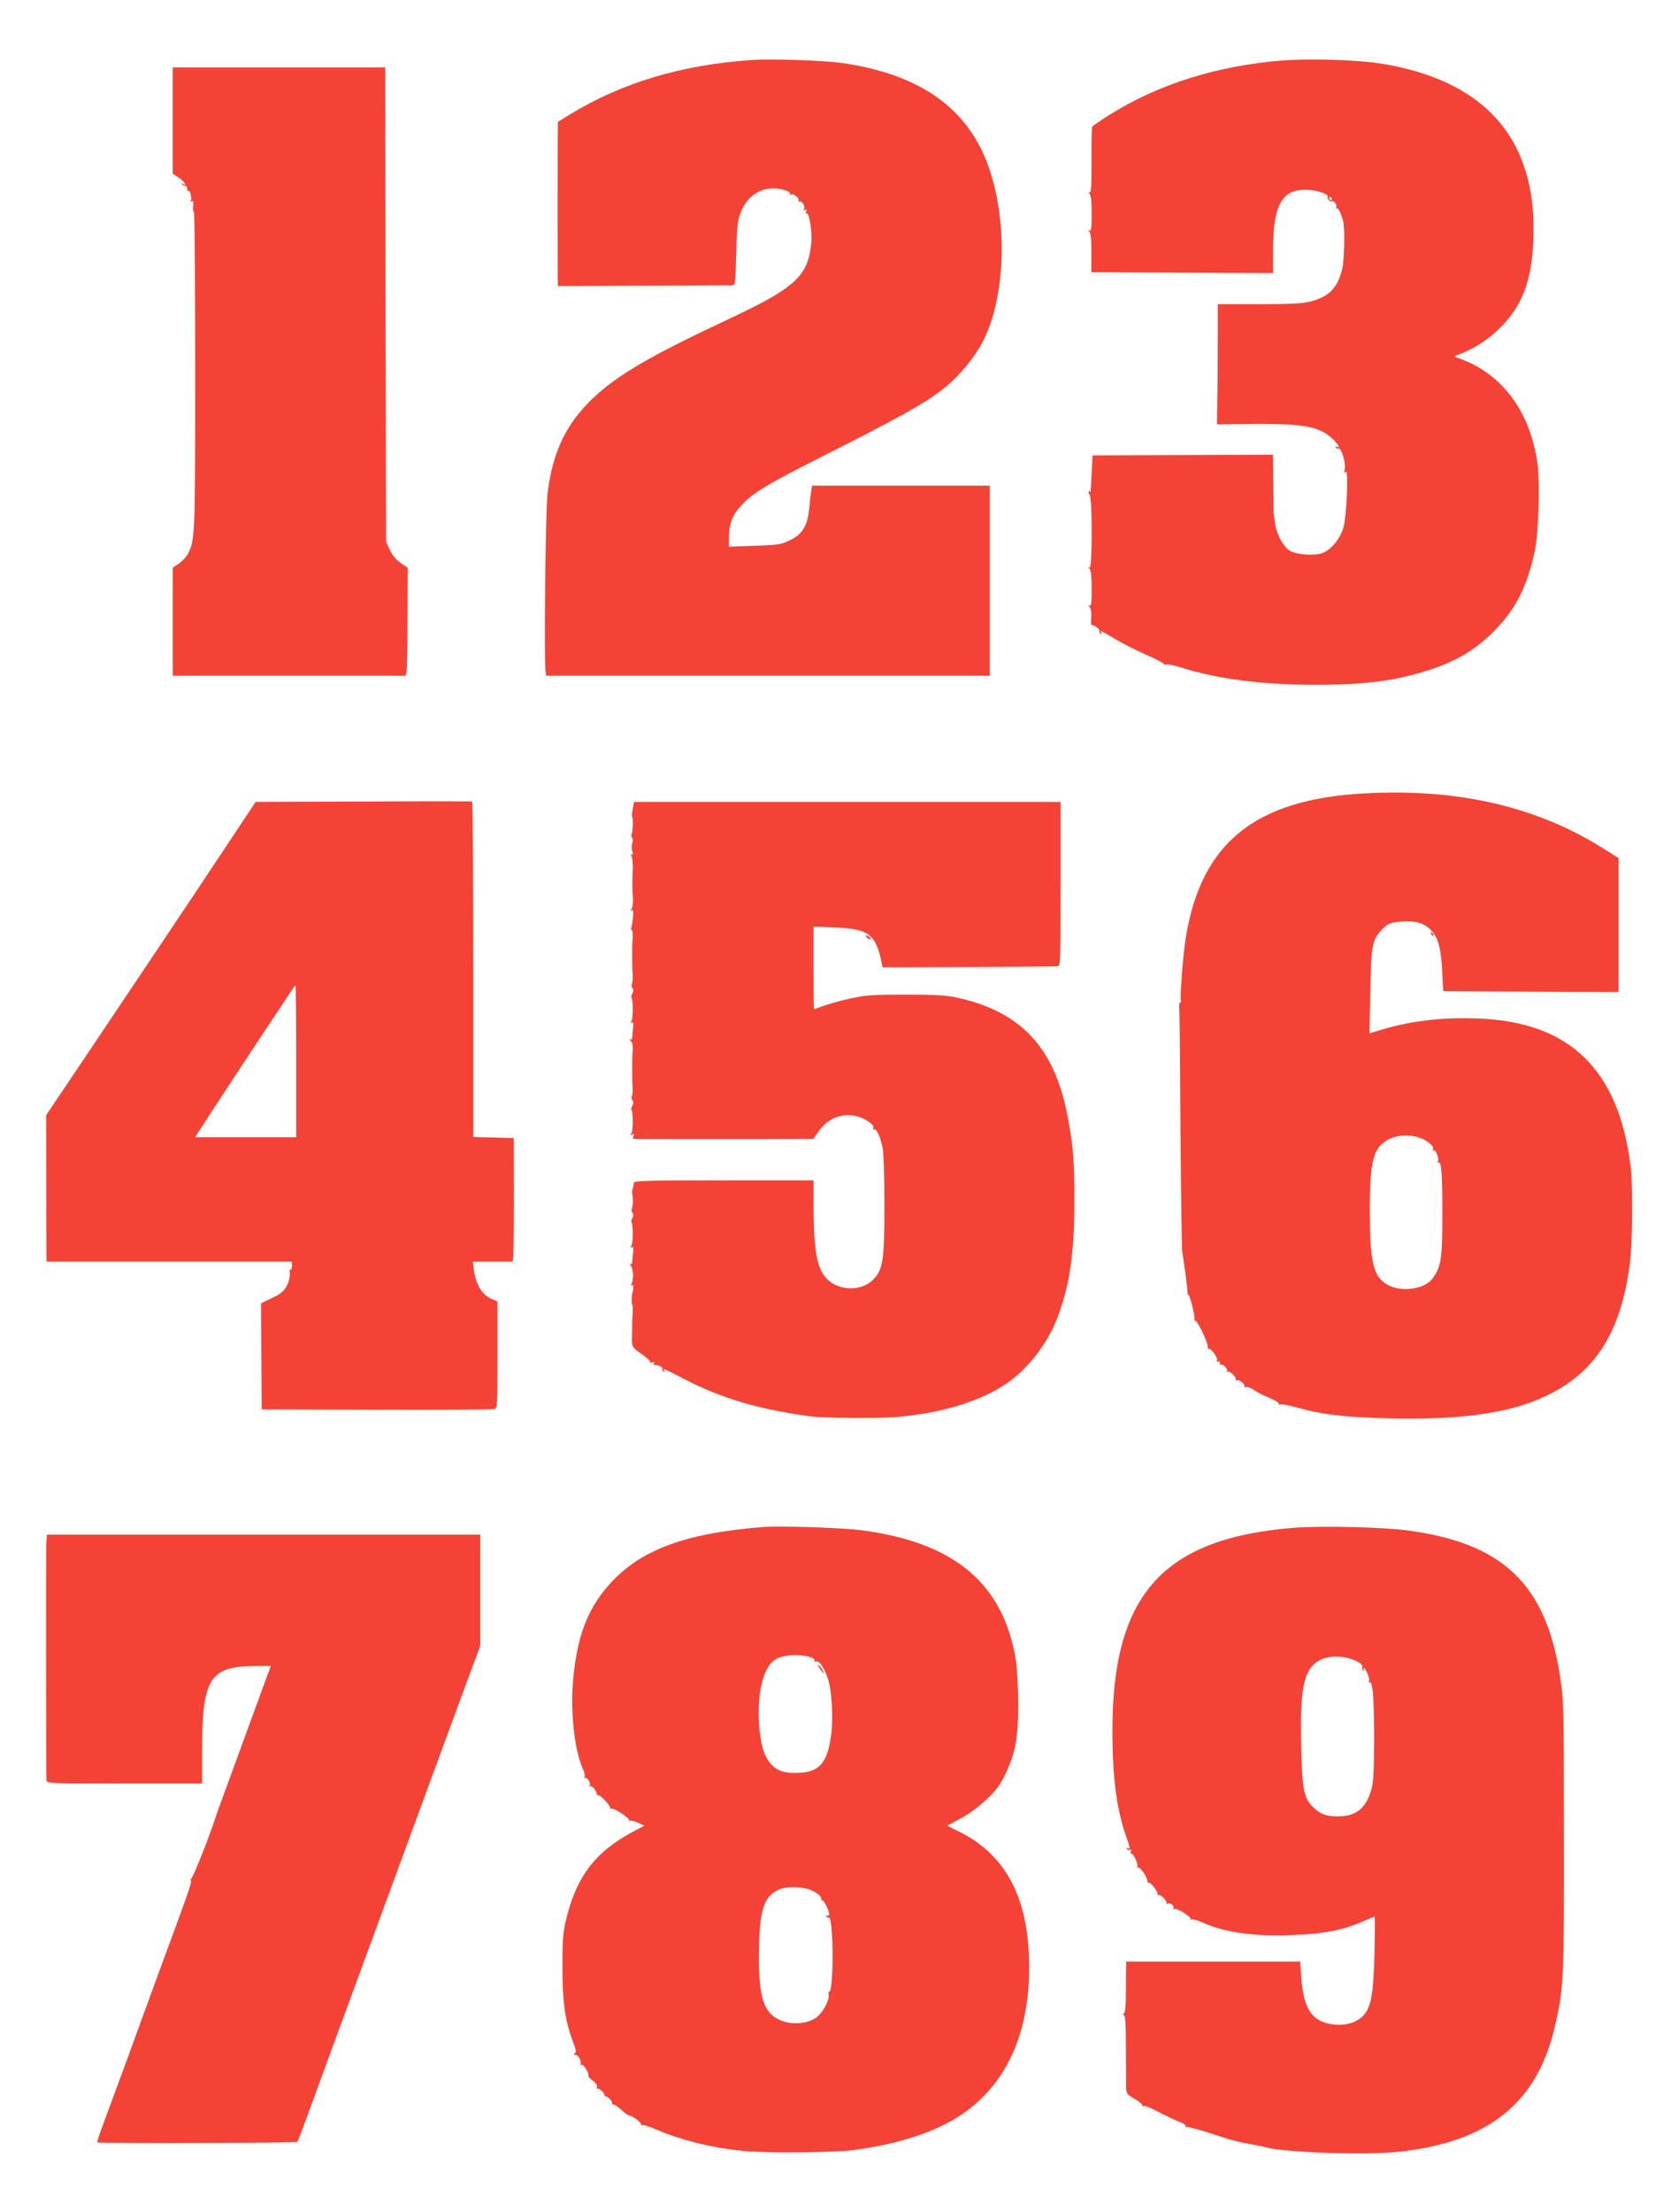 <?xml version="1.0" standalone="no"?>
<!DOCTYPE svg PUBLIC "-//W3C//DTD SVG 20010904//EN"
 "http://www.w3.org/TR/2001/REC-SVG-20010904/DTD/svg10.dtd">
<svg version="1.0" xmlns="http://www.w3.org/2000/svg"
 width="972pt" height="1280pt" viewBox="0 0 972 1280"
 preserveAspectRatio="xMidYMid meet">
<g transform="translate(0,1280) scale(0.1,-0.1)"
fill="#f44336" stroke="none">
<path d="M4355 12453 c-407 -27 -754 -131 -1057 -316 l-68 -42 -1 -65 c-1 -76
-1 -811 0 -855 l1 -30 492 2 c271 1 503 2 514 2 21 1 22 5 26 184 4 156 8 190
26 238 35 88 104 139 190 139 50 0 104 -19 95 -33 -4 -6 -1 -7 6 -3 15 10 53
-23 44 -37 -3 -6 -1 -7 5 -3 14 8 36 -30 26 -46 -5 -7 -3 -8 6 -3 10 6 12 4 7
-9 -4 -9 -3 -14 2 -11 15 9 34 -104 28 -169 -19 -195 -91 -261 -491 -448 -436
-204 -635 -320 -773 -452 -156 -148 -234 -311 -263 -551 -12 -94 -21 -961 -12
-1027 l4 -28 1284 0 1284 0 0 550 0 550 -515 0 -514 0 -5 -32 c-3 -18 -8 -62
-11 -98 -9 -99 -38 -149 -108 -184 -55 -27 -68 -29 -208 -34 l-149 -5 0 53 c0
78 18 126 69 183 66 73 153 126 473 287 440 222 579 299 687 381 80 60 164
154 220 246 166 271 174 808 17 1138 -135 284 -401 452 -814 511 -101 14 -408
25 -517 17z"/>
<path d="M7423 12450 c-375 -30 -714 -136 -996 -312 -54 -34 -101 -66 -104
-71 -3 -4 -5 -94 -4 -198 0 -147 -2 -188 -12 -183 -9 5 -9 4 1 -7 8 -9 12 -48
12 -117 0 -80 -3 -101 -12 -96 -10 6 -10 5 -1 -7 8 -10 12 -53 11 -125 l0
-109 526 -3 526 -2 0 132 c0 259 50 352 189 350 60 0 137 -25 127 -41 -3 -5 1
-14 9 -21 8 -7 15 -9 15 -5 0 4 7 2 15 -5 9 -7 14 -19 11 -27 -3 -8 -2 -12 3
-9 8 6 22 -22 37 -73 10 -38 7 -220 -5 -274 -26 -112 -75 -163 -186 -192 -45
-11 -115 -15 -297 -15 l-238 0 0 -202 c0 -112 -1 -268 -3 -348 l-2 -145 215 2
c293 2 380 -15 458 -89 31 -31 44 -57 20 -42 -7 4 -8 3 -4 -5 4 -6 11 -9 15
-6 15 9 43 -83 36 -117 -5 -26 -4 -30 5 -18 19 25 6 -264 -14 -328 -21 -64
-74 -127 -123 -143 -52 -17 -157 -7 -190 17 -38 29 -70 88 -80 148 -4 28 -8
56 -9 61 -1 6 -2 85 -3 177 l-1 167 -522 -2 -523 -2 -6 -115 c-3 -63 -6 -109
-7 -101 -1 8 -5 11 -8 8 -4 -4 -2 -12 4 -19 16 -20 16 -431 0 -422 -10 6 -11
4 0 -7 8 -9 12 -48 12 -117 0 -80 -3 -101 -12 -96 -10 6 -9 3 0 -8 8 -11 12
-34 9 -62 -2 -25 -1 -44 2 -43 12 3 51 -24 46 -33 -3 -5 0 -12 6 -16 8 -4 9
-3 5 4 -11 18 -4 15 77 -34 42 -25 122 -66 179 -91 57 -25 105 -50 106 -55 2
-4 8 -6 13 -2 5 3 46 -6 92 -20 208 -65 458 -97 757 -98 233 -1 391 13 535 47
238 56 384 131 515 264 125 127 189 253 235 461 22 102 31 389 16 505 -40 300
-204 522 -450 610 -31 11 -33 14 -16 20 95 35 176 86 246 155 131 129 185 270
196 510 25 585 -280 932 -901 1025 -131 19 -404 27 -553 15z m287 -800 c0 -5
-2 -10 -4 -10 -3 0 -8 5 -11 10 -3 6 -1 10 4 10 6 0 11 -4 11 -10z"/>
<path d="M1000 12103 l0 -308 35 -23 c32 -20 52 -53 23 -36 -8 4 -10 3 -5 -2
5 -5 14 -9 20 -9 7 0 11 -8 11 -18 -1 -9 2 -15 6 -12 11 7 22 -43 14 -57 -5
-7 -2 -8 6 -3 9 6 12 -1 8 -28 -2 -20 0 -33 4 -31 5 3 8 -412 8 -923 0 -968
-1 -978 -43 -1059 -9 -17 -32 -41 -51 -55 l-36 -24 0 -312 0 -313 674 0 674 0
5 21 c3 12 6 153 6 313 l1 291 -41 28 c-26 18 -49 45 -62 75 l-22 47 -3 1373
-2 1372 -615 0 -615 0 0 -307z"/>
<path d="M7895 8209 c-630 -35 -940 -286 -1030 -832 -16 -98 -36 -357 -28
-369 2 -5 0 -8 -4 -8 -5 0 -8 -15 -6 -32 2 -18 5 -334 7 -703 3 -368 7 -686
10 -705 14 -92 30 -208 30 -232 1 -14 3 -24 6 -22 7 8 39 -120 35 -141 -3 -11
-2 -14 1 -6 8 16 77 -124 76 -152 0 -9 3 -15 7 -13 11 7 53 -52 46 -64 -4 -6
-1 -9 7 -8 7 2 12 -3 10 -10 -1 -8 2 -11 6 -8 12 7 44 -28 35 -39 -5 -4 -3 -5
3 -2 14 8 57 -36 47 -48 -5 -4 -3 -5 3 -2 15 8 56 -22 48 -35 -4 -7 -2 -8 5
-4 7 5 28 -3 49 -16 20 -14 63 -35 94 -48 31 -13 54 -28 51 -33 -3 -6 -1 -7 5
-3 6 3 44 -3 84 -14 164 -46 292 -61 562 -67 467 -10 760 42 979 174 228 138
352 356 401 708 17 120 20 457 6 575 -69 563 -353 838 -887 857 -214 8 -404
-16 -591 -76 l-34 -10 5 242 c5 269 10 298 67 358 27 29 46 39 83 44 81 12
143 2 185 -32 54 -44 73 -104 81 -248 l6 -120 508 -3 507 -2 0 387 0 388 -73
46 c-392 251 -853 359 -1402 328z m364 -2012 c28 -19 41 -33 37 -43 -3 -8 -2
-13 3 -10 12 8 35 -50 25 -65 -4 -7 -3 -10 3 -6 17 11 23 -58 23 -280 1 -273
-6 -321 -56 -390 -48 -65 -188 -83 -267 -34 -78 48 -97 133 -97 425 0 292 20
368 110 414 64 33 160 28 219 -11z"/>
<path d="M2103 8162 l-623 -2 -341 -513 c-188 -281 -461 -689 -607 -906 l-265
-394 1 -391 c0 -215 1 -406 1 -423 l1 -33 710 0 710 0 0 -26 c0 -14 -4 -23 -8
-20 -5 3 -7 -8 -4 -23 2 -16 -5 -46 -17 -69 -17 -33 -33 -47 -85 -72 l-65 -31
2 -307 2 -307 662 -2 c365 -1 672 1 683 4 20 5 20 13 20 314 l0 309 -27 11
c-59 22 -97 82 -109 168 l-7 51 116 0 115 0 3 28 c2 15 4 176 4 357 l-1 330
-117 3 -117 3 0 969 c0 533 -3 970 -7 972 -5 2 -288 2 -630 0z m-388 -1502 l0
-440 -293 0 -292 0 22 35 c126 196 554 844 558 845 3 0 5 -198 5 -440z"/>
<path d="M3663 8118 c-5 -24 -6 -44 -3 -46 7 -3 4 -91 -4 -99 -3 -3 -1 -13 4
-22 5 -10 5 -23 0 -30 -4 -8 -4 -27 0 -43 6 -19 5 -26 -2 -22 -7 4 -7 0 -1
-12 5 -11 8 -48 6 -84 -3 -72 -3 -94 1 -160 2 -25 -2 -51 -8 -59 -8 -11 -8
-13 1 -8 9 6 11 -5 7 -45 -3 -29 -8 -56 -11 -60 -2 -5 0 -8 4 -8 5 0 7 -21 6
-47 -2 -27 -4 -54 -3 -60 0 -15 0 -27 0 -80 0 -21 1 -55 3 -76 1 -21 -1 -43
-5 -50 -4 -6 -2 -17 3 -24 7 -8 7 -18 0 -31 -6 -11 -8 -22 -5 -25 10 -10 10
-122 -1 -136 -7 -11 -7 -13 2 -8 8 5 11 -1 9 -20 -2 -16 -4 -41 -5 -56 -1 -19
-5 -26 -13 -22 -7 4 -6 1 2 -7 11 -9 15 -27 13 -58 -2 -25 -3 -51 -3 -57 0
-32 0 -45 0 -80 0 -21 1 -55 2 -76 2 -21 0 -43 -4 -50 -4 -6 -2 -17 3 -24 7
-8 7 -18 0 -31 -6 -11 -8 -22 -5 -25 10 -10 10 -122 -1 -136 -8 -12 -7 -13 4
-6 11 6 13 4 8 -8 -3 -10 -3 -17 1 -17 16 -1 855 -1 944 0 l97 0 30 44 c70
101 195 123 294 53 17 -11 26 -25 23 -34 -3 -8 -2 -11 4 -8 13 8 35 -39 49
-103 7 -32 11 -165 11 -334 0 -321 -8 -376 -66 -433 -68 -68 -195 -66 -266 4
-58 59 -77 159 -78 414 l0 157 -520 0 c-455 0 -520 -2 -521 -15 -1 -15 -4 -28
-9 -42 -1 -5 -1 -12 0 -18 6 -26 5 -77 -2 -88 -4 -6 -2 -17 3 -24 7 -8 7 -18
0 -31 -6 -11 -8 -22 -5 -25 10 -10 10 -122 -1 -136 -7 -11 -7 -13 2 -8 8 5 11
-1 9 -20 -2 -16 -4 -41 -5 -56 -1 -19 -5 -26 -13 -22 -7 4 -6 1 2 -7 17 -14
20 -84 5 -108 -5 -8 -4 -11 3 -6 7 4 10 -3 8 -21 -2 -16 -5 -28 -6 -28 -1 0
-2 -15 -3 -33 -1 -17 0 -32 4 -32 3 0 3 -21 2 -47 -2 -27 -4 -54 -3 -60 0 -26
0 -39 -1 -73 -2 -63 0 -67 56 -105 30 -21 52 -42 49 -46 -3 -5 3 -6 12 -2 12
4 15 3 10 -6 -4 -6 -4 -10 1 -9 15 4 53 -13 48 -22 -3 -5 0 -12 6 -16 8 -5 9
-3 4 6 -9 15 -17 19 131 -57 208 -106 419 -168 714 -208 79 -11 391 -13 500
-4 268 23 490 92 643 198 118 81 232 229 286 370 74 191 101 377 101 689 0
229 -8 321 -41 491 -76 391 -269 597 -636 678 -61 14 -127 18 -298 18 -195 0
-232 -3 -325 -23 -58 -13 -127 -33 -155 -43 -27 -10 -51 -19 -52 -19 -2 0 -3
108 -3 239 l0 240 112 -5 c206 -7 249 -38 282 -205 l6 -26 497 2 c274 1 506 3
516 4 16 1 17 31 17 476 l0 475 -1234 0 -1235 0 -8 -42z"/>
<path d="M8286 7397 c3 -10 9 -15 12 -12 3 3 0 11 -7 18 -10 9 -11 8 -5 -6z"/>
<path d="M5010 7386 c0 -2 7 -9 15 -16 9 -7 15 -8 15 -2 0 5 -7 12 -15 16 -8
3 -15 4 -15 2z"/>
<path d="M4415 3964 c-457 -36 -720 -136 -898 -344 -119 -138 -176 -294 -199
-538 -17 -189 8 -414 57 -518 9 -19 13 -40 9 -47 -4 -6 -4 -9 1 -5 11 11 38
-29 29 -44 -4 -7 -3 -8 4 -4 10 6 36 -27 37 -46 0 -5 3 -7 7 -5 12 4 77 -66
71 -76 -3 -6 -1 -7 5 -3 14 9 115 -58 104 -69 -4 -5 -2 -5 5 -1 6 3 28 -1 47
-11 l36 -17 -75 -40 c-217 -118 -323 -263 -382 -521 -14 -63 -18 -120 -17
-270 1 -200 16 -301 64 -427 15 -40 17 -54 7 -60 -8 -5 -7 -8 5 -8 16 0 35
-35 29 -55 -1 -5 1 -7 5 -3 9 9 47 -50 40 -61 -3 -4 8 -18 25 -30 19 -14 28
-28 25 -37 -3 -8 -2 -13 3 -10 8 6 39 -22 40 -36 1 -5 4 -8 9 -9 15 -1 41 -32
35 -42 -3 -5 -2 -7 4 -4 5 3 27 -10 49 -30 21 -20 43 -36 47 -35 14 4 77 -44
69 -53 -4 -5 -2 -5 4 -2 7 4 38 -5 69 -19 161 -70 349 -116 545 -132 145 -11
503 -7 610 7 263 34 484 107 633 210 271 186 403 506 383 927 -16 347 -146
576 -400 704 l-73 36 75 40 c43 22 107 69 149 108 59 55 81 84 113 150 59 124
75 211 75 411 -1 94 -7 206 -14 250 -73 442 -354 679 -890 750 -112 15 -473
27 -576 19z m283 -755 c13 -5 20 -13 17 -19 -3 -5 0 -7 8 -4 19 7 49 -36 70
-100 23 -66 32 -234 18 -330 -22 -156 -67 -208 -182 -214 -84 -5 -130 10 -168
53 -39 45 -60 118 -67 235 -11 173 24 317 88 364 45 32 150 39 216 15z m13
-1353 c26 -14 43 -30 43 -39 -1 -9 2 -15 5 -12 9 5 41 -59 41 -81 0 -9 -5 -12
-12 -8 -7 4 -8 3 -4 -5 4 -6 11 -9 15 -6 11 6 21 -98 21 -224 0 -119 -9 -213
-20 -206 -4 2 -5 -6 -3 -18 6 -32 -37 -108 -74 -133 -63 -42 -169 -41 -234 1
-76 49 -100 150 -95 405 4 218 29 294 108 333 52 26 155 22 209 -7z"/>
<path d="M4745 3146 c10 -14 19 -26 22 -26 7 0 -17 39 -28 46 -6 3 -3 -5 6
-20z"/>
<path d="M7493 3960 c-761 -60 -1054 -387 -1053 -1176 0 -265 24 -452 79 -609
24 -68 26 -79 9 -69 -7 4 -8 3 -4 -5 4 -6 12 -8 18 -5 8 5 9 1 5 -10 -4 -9 -3
-15 1 -12 12 7 44 -63 36 -76 -4 -6 -2 -8 4 -4 11 6 55 -57 55 -80 0 -7 4 -11
8 -8 10 6 55 -55 51 -68 -1 -5 1 -7 6 -4 12 7 54 -38 45 -49 -5 -4 -2 -5 5 -1
16 9 44 -12 35 -27 -3 -6 -1 -7 5 -3 14 8 104 -48 94 -59 -4 -5 -2 -5 4 -2 7
4 36 -4 65 -17 132 -58 286 -80 509 -73 190 6 304 28 424 81 32 14 61 26 64
26 2 0 2 -98 -1 -217 -6 -230 -19 -306 -63 -354 -43 -47 -118 -66 -200 -49
-105 22 -149 96 -161 273 l-6 87 -503 0 -504 0 -1 -32 c0 -18 -1 -85 -1 -148
0 -74 -5 -118 -12 -122 -8 -6 -8 -8 0 -8 9 0 12 -53 12 -187 1 -104 1 -206 1
-228 1 -38 4 -43 50 -70 28 -16 47 -33 44 -38 -3 -6 -1 -7 5 -3 7 4 44 -10 84
-32 40 -21 94 -47 120 -57 27 -10 45 -22 41 -28 -3 -5 -2 -7 4 -4 5 3 70 -14
144 -38 119 -40 163 -51 274 -70 17 -3 37 -8 45 -10 104 -30 571 -46 765 -26
527 56 809 285 910 740 48 213 50 266 49 1091 0 738 -1 782 -22 916 -81 537
-331 776 -887 849 -145 19 -498 27 -652 15z m360 -772 c25 -12 37 -24 33 -33
-3 -8 0 -17 6 -21 7 -4 8 -3 4 4 -4 7 -5 12 -2 12 11 0 37 -62 32 -76 -3 -8
-2 -12 3 -9 18 11 26 -92 26 -330 -1 -197 -4 -250 -18 -297 -31 -103 -89 -148
-191 -148 -68 0 -102 12 -144 53 -54 52 -64 103 -69 354 -7 322 12 430 89 486
54 40 158 42 231 5z"/>
<path d="M268 3869 c-2 -43 -2 -1314 1 -1371 1 -17 29 -18 451 -18 l450 0 0
189 c0 423 44 491 314 491 l84 0 -38 -102 c-21 -57 -75 -204 -120 -328 -45
-124 -98 -268 -117 -320 -19 -52 -39 -106 -43 -120 -41 -126 -138 -369 -145
-363 -4 5 -5 3 -1 -4 7 -13 3 -27 -106 -323 -42 -113 -122 -331 -178 -485 -56
-154 -124 -341 -152 -415 -27 -74 -63 -171 -79 -214 -16 -43 -28 -81 -26 -82
8 -8 1151 -4 1158 3 4 4 27 64 52 133 53 146 150 410 382 1040 92 250 190 516
217 590 101 276 338 918 372 1010 l36 95 0 323 0 322 -1254 0 -1254 0 -4 -51z"/>
</g>
</svg>
